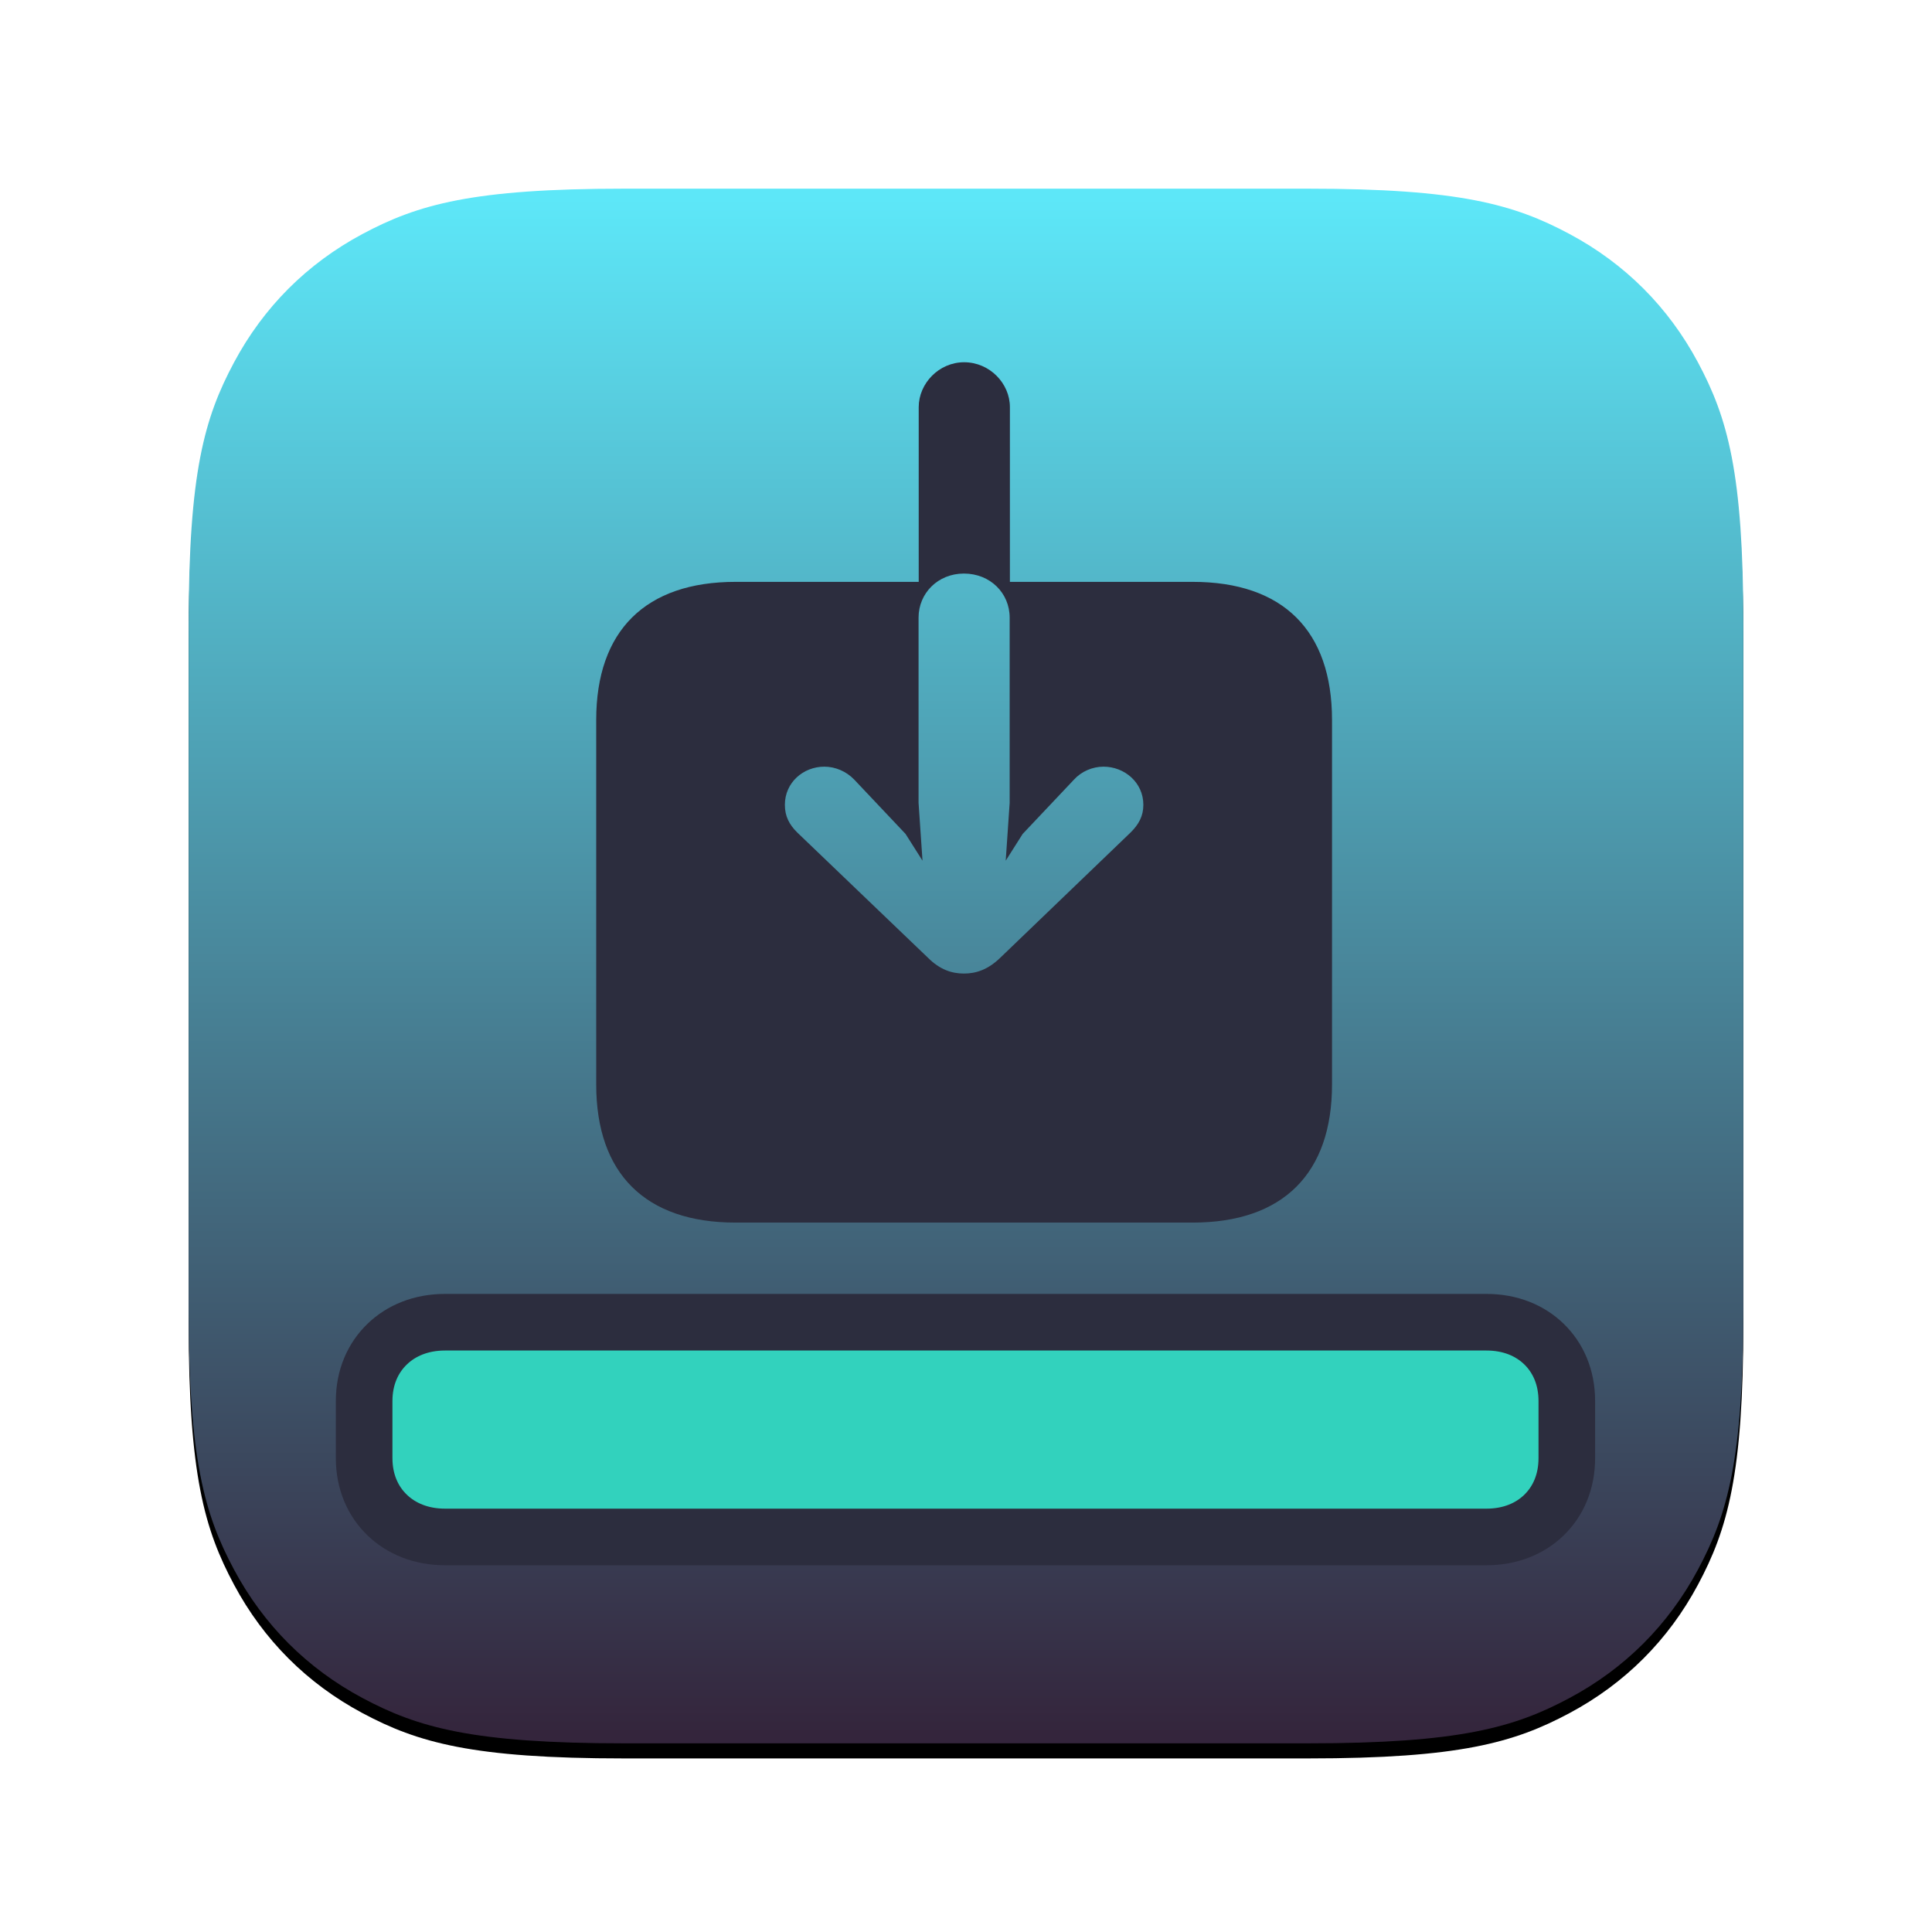 <?xml version="1.0" encoding="UTF-8"?>
<svg width="512px" height="512px" viewBox="0 0 512 512" version="1.1" xmlns="http://www.w3.org/2000/svg" xmlns:xlink="http://www.w3.org/1999/xlink">
    <title>App Icon</title>
    <defs>
        <linearGradient x1="50%" y1="0%" x2="50%" y2="100%" id="linearGradient-1">
            <stop stop-color="#5DE7F8" offset="0%"></stop>
            <stop stop-color="#34253C" offset="100%"></stop>
        </linearGradient>
        <path d="M165.375,50 L346.625,50 C386.744,50 401.291,54.177 415.958,62.021 C430.625,69.865 442.135,81.375 449.979,96.042 C457.823,110.709 462,125.256 462,165.375 L462,346.625 C462,386.744 457.823,401.291 449.979,415.958 C442.135,430.625 430.625,442.135 415.958,449.979 C401.291,457.823 386.744,462 346.625,462 L165.375,462 C125.256,462 110.709,457.823 96.042,449.979 C81.375,442.135 69.865,430.625 62.021,415.958 C54.177,401.291 50,386.744 50,346.625 L50,165.375 C50,125.256 54.177,110.709 62.021,96.042 C69.865,81.375 81.375,69.865 96.042,62.021 C110.709,54.177 125.256,50 165.375,50 Z" id="path-2"></path>
        <filter x="-4.5%" y="-3.5%" width="109.0%" height="109.0%" filterUnits="objectBoundingBox" id="filter-3">
            <feMorphology radius="0.5" operator="dilate" in="SourceAlpha" result="shadowSpreadOuter1"></feMorphology>
            <feOffset dx="0" dy="4" in="shadowSpreadOuter1" result="shadowOffsetOuter1"></feOffset>
            <feGaussianBlur stdDeviation="5" in="shadowOffsetOuter1" result="shadowBlurOuter1"></feGaussianBlur>
            <feColorMatrix values="0 0 0 0 0   0 0 0 0 0   0 0 0 0 0  0 0 0 0.3 0" type="matrix" in="shadowBlurOuter1"></feColorMatrix>
        </filter>
    </defs>
    <g id="App-Icon" stroke="none" stroke-width="1" fill="none" fill-rule="evenodd">
        <g id="Rectangle">
            <use fill="black" fill-opacity="1" filter="url(#filter-3)" xlink:href="#path-2"></use>
            <use fill="url(#linearGradient-1)" fill-rule="evenodd" xlink:href="#path-2"></use>
        </g>
        <g id="Group-2" transform="translate(104, 96)" fill-rule="nonzero">
            <path d="M212.071,228 C236.028,228 249,214.962 249,191.391 L249,94.809 C249,71.133 236.028,58.199 212.071,58.199 L163.635,58.199 L163.635,11.89 C163.635,5.632 158.3,0 151.5,0 C144.805,0 139.469,5.632 139.469,11.89 L139.469,58.199 L90.929,58.199 C67.077,58.199 54,71.133 54,94.809 L54,191.391 C54,215.067 67.077,228 90.929,228 L212.071,228 Z M151.448,162 C148.208,162 145.073,160.958 141.937,157.831 L107.24,124.582 C105.15,122.498 104,120.309 104,117.286 C104,111.345 108.912,107.176 114.451,107.176 C117.377,107.176 120.304,108.427 122.394,110.616 L135.98,124.999 L140.474,132.087 L139.429,116.765 L139.429,67.674 C139.429,61.211 144.55,56 151.448,56 C158.45,56 163.571,61.211 163.571,67.674 L163.571,116.765 L162.526,132.087 L167.02,124.999 L180.606,110.616 C182.592,108.427 185.518,107.176 188.444,107.176 C193.983,107.176 199,111.345 199,117.286 C199,120.309 197.746,122.498 195.656,124.582 L161.063,157.831 C157.823,160.958 154.688,162 151.448,162 Z" id="􀈉" fill="#2C2D3E"></path>
            <path d="M289.914,254.402 C296.313,254.402 301.498,256.633 305.163,260.188 C308.911,263.825 311.223,268.975 311.223,275.301 L311.223,275.301 L311.223,290.41 C311.223,296.736 308.911,301.886 305.163,305.523 C301.498,309.078 296.313,311.309 289.914,311.309 L289.914,311.309 L13.945,311.309 C7.564,311.309 2.337,309.086 -1.363,305.531 C-5.156,301.887 -7.5,296.731 -7.5,290.41 L-7.5,290.41 L-7.5,275.301 C-7.5,268.98 -5.156,263.824 -1.363,260.18 C2.337,256.625 7.564,254.402 13.945,254.402 L13.945,254.402 Z" id="Path" stroke="#2C2D3E" stroke-width="15" fill="#32D2BD" stroke-linejoin="round"></path>
        </g>
    </g>
</svg>